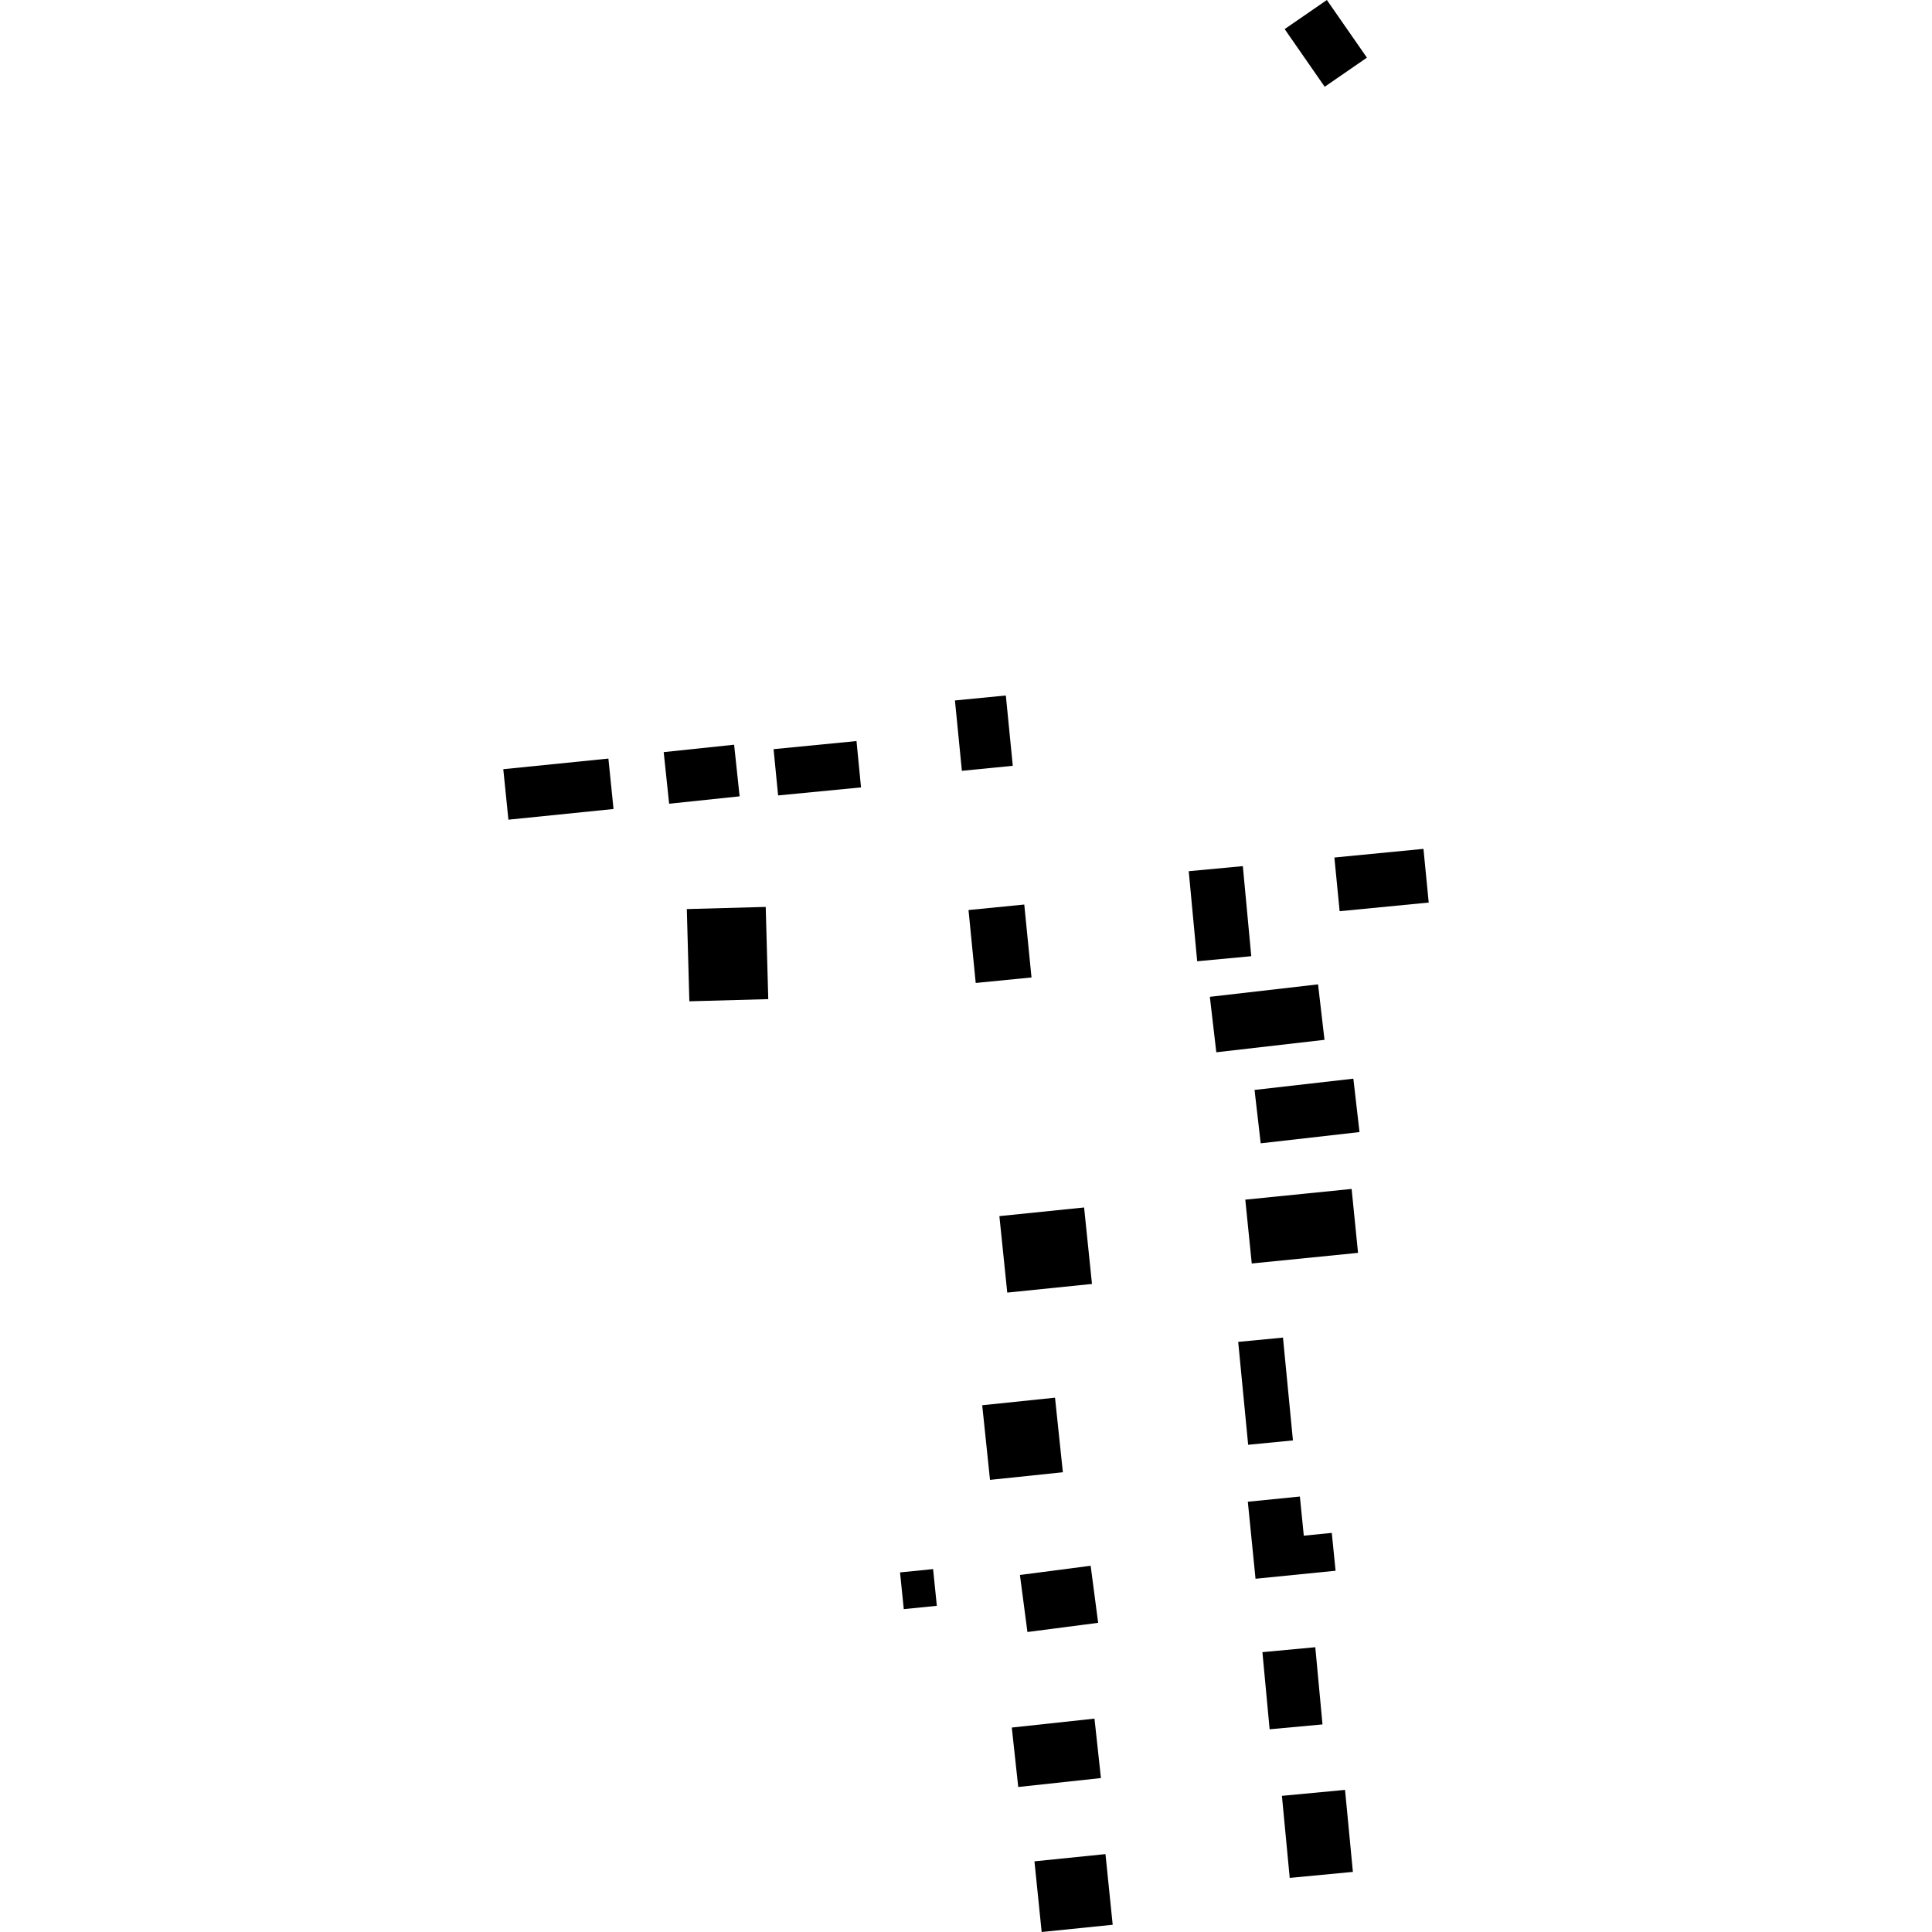 <?xml version="1.0" encoding="utf-8" standalone="no"?>
<!DOCTYPE svg PUBLIC "-//W3C//DTD SVG 1.1//EN"
  "http://www.w3.org/Graphics/SVG/1.1/DTD/svg11.dtd">
<!-- Created with matplotlib (https://matplotlib.org/) -->
<svg height="288pt" version="1.1" viewBox="0 0 288 288" width="288pt" xmlns="http://www.w3.org/2000/svg" xmlns:xlink="http://www.w3.org/1999/xlink">
 <defs>
  <style type="text/css">
*{stroke-linecap:butt;stroke-linejoin:round;}
  </style>
 </defs>
 <g id="figure_1">
  <g id="patch_1">
   <path d="M 0 288 
L 288 288 
L 288 0 
L 0 0 
z
" style="fill:none;opacity:0;"/>
  </g>
  <g id="axes_1">
   <g id="PatchCollection_1">
    <path clip-path="url(#pad7aa54fb7)" d="M 192.257 279.935 
L 201.673 279.039 
L 200.502 266.816 
L 191.093 267.703 
L 192.257 279.935 
"/>
    <path clip-path="url(#pad7aa54fb7)" d="M 189.261 257.781 
L 197.143 257.055 
L 196.068 245.548 
L 188.186 246.283 
L 189.261 257.781 
"/>
    <path clip-path="url(#pad7aa54fb7)" d="M 186.011 223.862 
L 193.772 223.084 
L 194.354 228.921 
L 198.526 228.507 
L 199.092 234.149 
L 187.159 235.342 
L 186.011 223.862 
"/>
    <path clip-path="url(#pad7aa54fb7)" d="M 184.576 200.033 
L 191.252 199.393 
L 192.736 214.72 
L 186.06 215.37 
L 184.576 200.033 
"/>
    <path clip-path="url(#pad7aa54fb7)" d="M 114.523 148.939 
L 102.76 149.262 
L 102.382 135.514 
L 114.145 135.192 
L 114.523 148.939 
"/>
    <path clip-path="url(#pad7aa54fb7)" d="M 149.939 103.676 
L 142.352 104.416 
L 143.387 114.905 
L 150.974 114.156 
L 149.939 103.676 
"/>
    <path clip-path="url(#pad7aa54fb7)" d="M 127.677 110.469 
L 115.315 111.676 
L 115.991 118.574 
L 128.352 117.376 
L 127.677 110.469 
"/>
    <path clip-path="url(#pad7aa54fb7)" d="M 109.434 111.013 
L 98.935 112.118 
L 99.747 119.811 
L 110.253 118.707 
L 109.434 111.013 
"/>
    <path clip-path="url(#pad7aa54fb7)" d="M 90.693 113.079 
L 75.024 114.663 
L 75.788 122.189 
L 91.457 120.596 
L 90.693 113.079 
"/>
    <path clip-path="url(#pad7aa54fb7)" d="M 180.351 148.593 
L 196.48 146.737 
L 197.44 155.005 
L 181.312 156.861 
L 180.351 148.593 
"/>
    <path clip-path="url(#pad7aa54fb7)" d="M 187.013 162.475 
L 201.743 160.796 
L 202.659 168.754 
L 187.93 170.433 
L 187.013 162.475 
"/>
    <path clip-path="url(#pad7aa54fb7)" d="M 178.462 143.294 
L 186.525 142.539 
L 185.266 129.113 
L 177.203 129.868 
L 178.462 143.294 
"/>
    <path clip-path="url(#pad7aa54fb7)" d="M 198.914 127.828 
L 199.697 135.832 
L 212.976 134.543 
L 212.193 126.539 
L 198.914 127.828 
"/>
    <path clip-path="url(#pad7aa54fb7)" d="M 152.685 134.838 
L 144.375 135.659 
L 145.448 146.528 
L 153.765 145.708 
L 152.685 134.838 
"/>
    <path clip-path="url(#pad7aa54fb7)" d="M 163.7 241.911 
L 162.582 233.406 
L 152.039 234.777 
L 153.157 243.281 
L 163.7 241.911 
"/>
    <path clip-path="url(#pad7aa54fb7)" d="M 158.44 219.466 
L 157.27 208.35 
L 146.416 209.476 
L 147.579 220.602 
L 158.44 219.466 
"/>
    <path clip-path="url(#pad7aa54fb7)" d="M 139.095 233.901 
L 139.652 239.375 
L 134.724 239.87 
L 134.166 234.396 
L 139.095 233.901 
"/>
    <path clip-path="url(#pad7aa54fb7)" d="M 186.596 188.346 
L 202.44 186.759 
L 201.484 177.234 
L 185.634 178.83 
L 186.596 188.346 
"/>
    <path clip-path="url(#pad7aa54fb7)" d="M 162.779 191.395 
L 150.15 192.685 
L 148.976 181.285 
L 161.605 179.995 
L 162.779 191.395 
"/>
    <path clip-path="url(#pad7aa54fb7)" d="M 165.867 286.921 
L 164.791 276.388 
L 154.204 277.467 
L 155.28 288 
L 165.867 286.921 
"/>
    <path clip-path="url(#pad7aa54fb7)" d="M 164.114 265.053 
L 163.153 256.192 
L 150.826 257.523 
L 151.787 266.384 
L 164.114 265.053 
"/>
    <path clip-path="url(#pad7aa54fb7)" d="M 197.792 0 
L 203.764 8.595 
L 197.469 12.933 
L 191.503 4.337 
L 197.792 0 
"/>
   </g>
  </g>
 </g>
 <defs>
  <clipPath id="pad7aa54fb7">
   <rect height="288" width="137.952" x="75.024" y="0"/>
  </clipPath>
 </defs>
</svg>
